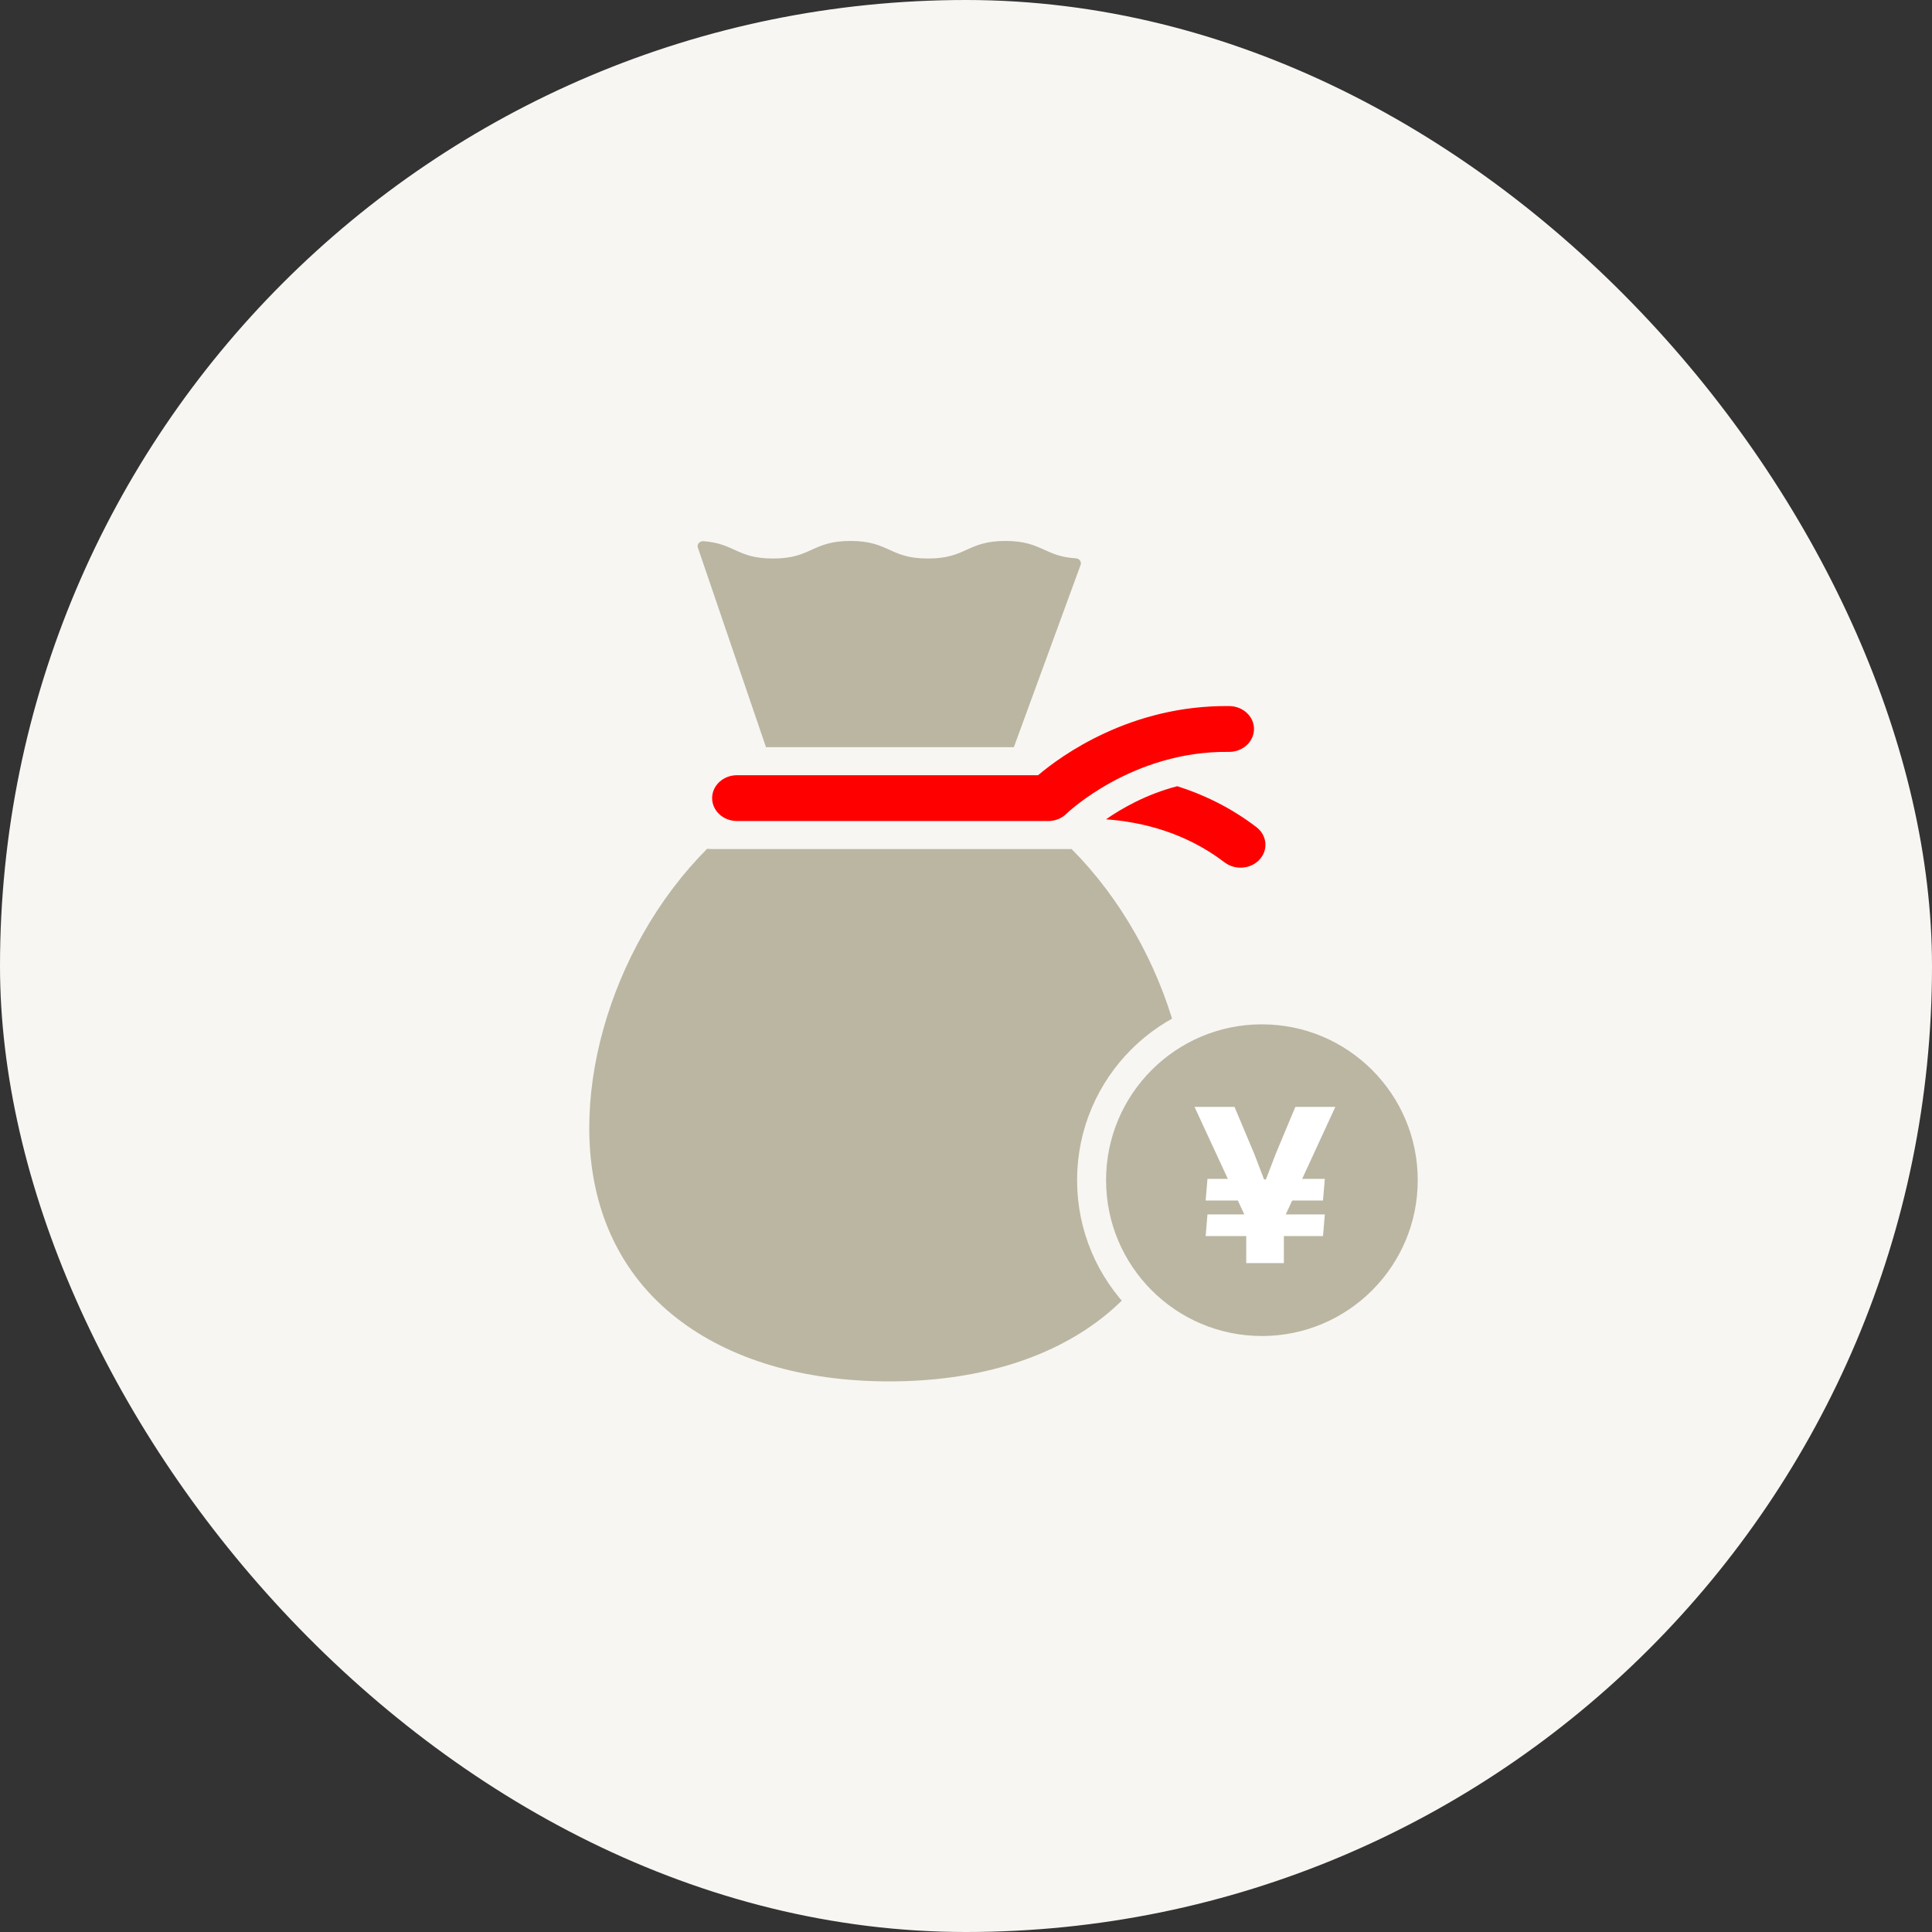<svg width="200" height="200" viewBox="0 0 200 200" fill="none" xmlns="http://www.w3.org/2000/svg">
<rect x="0" y="0" width="200" height="200" fill="#333333" stroke="none"/>
<rect width="200" height="200" rx="100" fill="#F7F6F2"/>
<g clip-path="url(#clip0_4375_35415)">
<path d="M130.067 85.628C127.39 83.581 124.577 82.243 121.866 81.389C118.634 82.228 116.081 83.709 114.492 84.816C118.098 85.072 122.658 86.13 126.769 89.273C127.429 89.778 128.281 89.928 129.055 89.748C129.564 89.629 130.039 89.366 130.401 88.966C131.312 87.959 131.163 86.464 130.067 85.626V85.628Z" fill="#FF0000"/>
<path d="M79.295 77.347H104.953L111.866 58.474C111.921 58.323 111.897 58.157 111.801 58.024C111.705 57.891 111.547 57.807 111.373 57.796C109.842 57.702 108.994 57.315 108.096 56.908C107.11 56.461 106.09 55.998 104.085 55.998C102.08 55.998 101.06 56.461 100.074 56.908C99.043 57.375 98.069 57.818 96.063 57.818C94.058 57.818 93.085 57.377 92.054 56.908C91.068 56.461 90.049 55.998 88.045 55.998C86.041 55.998 85.02 56.461 84.036 56.908C83.005 57.375 82.03 57.818 80.027 57.818C78.023 57.818 77.048 57.377 76.017 56.908C75.176 56.526 74.304 56.131 72.822 56.026C72.807 56.026 72.794 56.024 72.779 56.024C72.609 56.024 72.447 56.096 72.34 56.218C72.224 56.352 72.189 56.529 72.244 56.693L79.295 77.346V77.347Z" fill="#BBB6A2"/>
<path d="M127.269 73.094C117.059 72.964 109.846 78.231 107.462 80.249H76.297C74.873 80.249 73.719 81.311 73.719 82.621C73.719 83.931 74.874 84.992 76.297 84.992H108.36C108.375 84.992 108.39 84.99 108.405 84.99C108.609 84.998 108.815 84.982 109.016 84.946C109.524 84.853 110.007 84.618 110.389 84.243C110.455 84.178 117.19 77.709 127.197 77.835C128.623 77.854 129.792 76.806 129.812 75.497C129.832 74.187 128.693 73.111 127.269 73.093V73.094Z" fill="#FF0000"/>
<path d="M117.525 96.639C115.659 93.349 113.419 90.391 110.931 87.892H73.713C73.54 87.892 73.368 87.884 73.198 87.869C70.703 90.371 68.457 93.334 66.586 96.631C62.984 102.981 61 110.13 61 116.762C61 125.053 64.146 131.874 70.096 136.487C75.591 140.748 83.184 143.001 92.054 143.001C100.924 143.001 108.517 140.749 114.012 136.487C119.962 131.873 123.108 125.053 123.108 116.762C123.108 110.133 121.126 102.986 117.525 96.639Z" fill="#BBB6A2"/>
</g>
<circle cx="130.632" cy="122.171" r="17.632" fill="#BBB6A2" stroke="#F7F6F2" stroke-width="3"/>
<path d="M131.793 124.277L132.387 122.037H137.145L136.955 124.277H131.793ZM124.998 125.719H137.145L136.955 127.959H124.808L124.998 125.719ZM129.452 122.037L130.072 124.277H124.808L124.998 122.037H129.452ZM129.186 126.529L123.656 114.584H127.794L129.844 119.456L130.856 122.1H131.046L132.058 119.456L134.096 114.584H138.233L132.729 126.529H129.186ZM129.009 130.755V122.973H132.906V130.755H129.009Z" fill="white"/>
<defs>
<clipPath id="clip0_4375_35415">
<rect width="70" height="87" fill="white" transform="translate(61 56)"/>
</clipPath>
</defs>
</svg>
